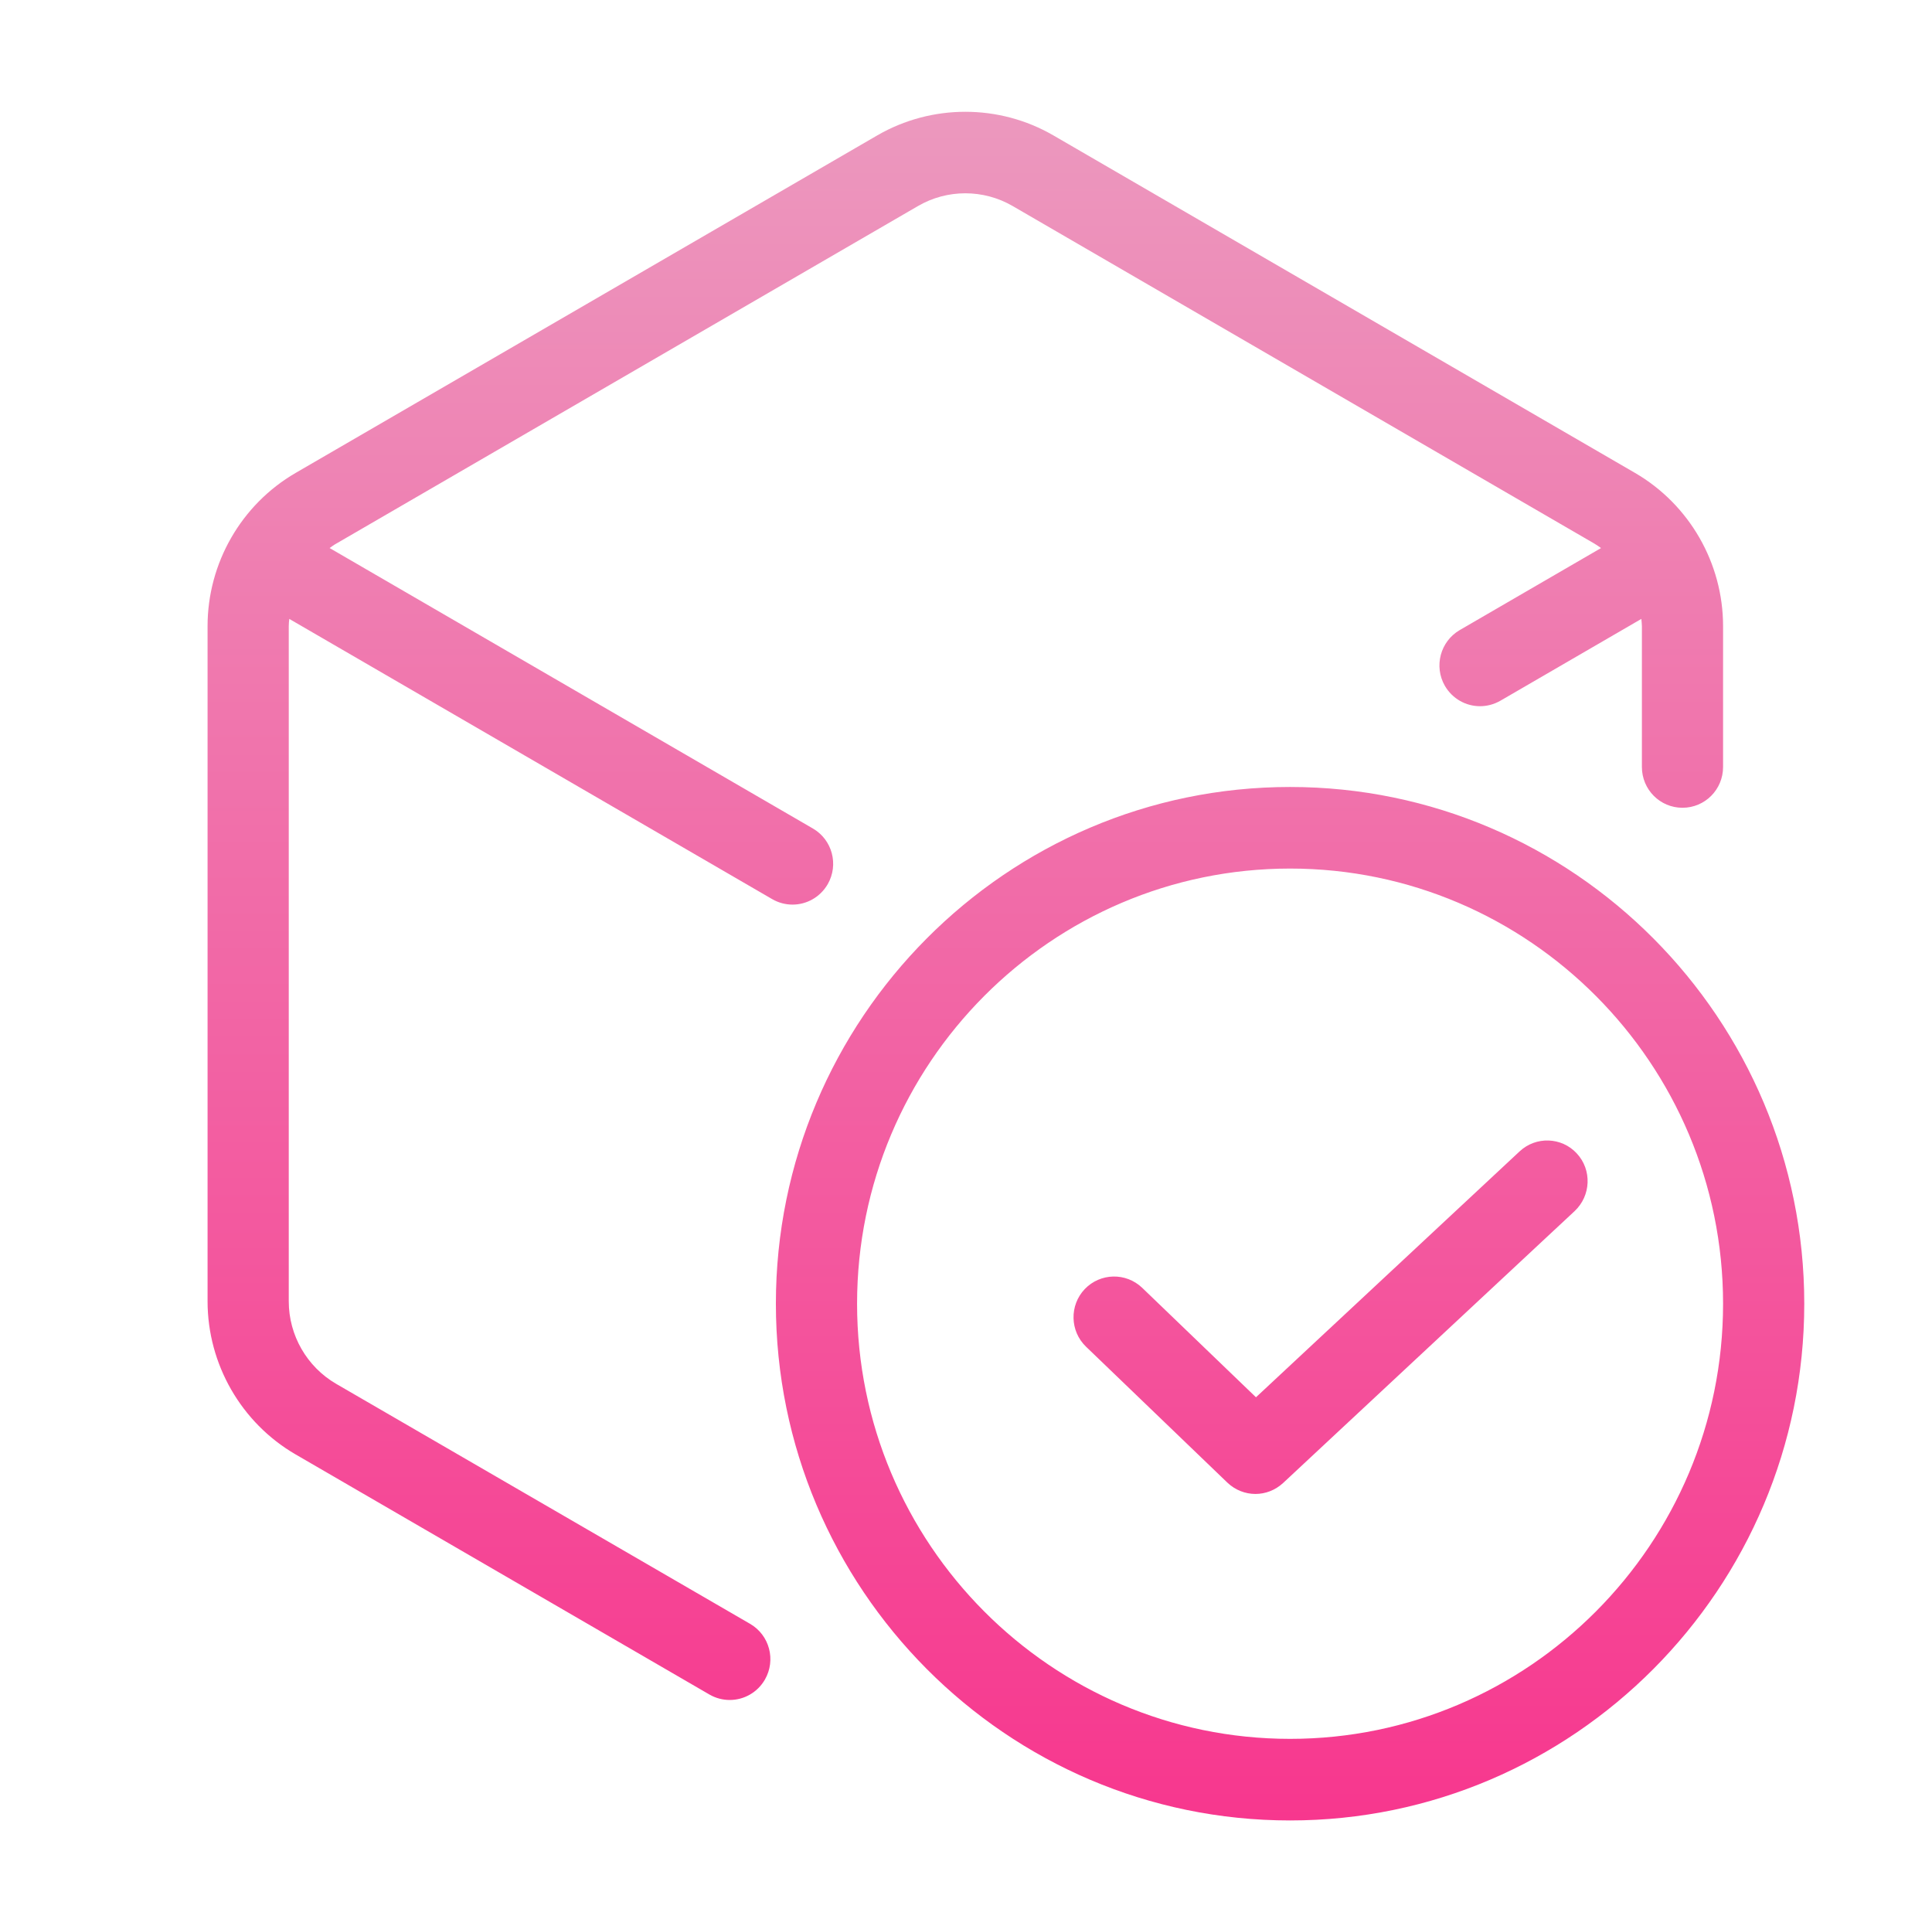 <svg width="121" height="120" viewBox="0 0 121 120" fill="none" xmlns="http://www.w3.org/2000/svg">
<path d="M60.458 7C58.553 7 56.648 7.492 54.949 8.475L18.509 29.619C15.11 31.595 13 35.265 13 39.208V81.488C13 85.431 15.11 89.101 18.509 91.076L44.432 106.115C44.83 106.345 45.271 106.456 45.703 106.456C46.585 106.456 47.432 105.996 47.906 105.178C48.61 103.952 48.195 102.392 46.974 101.686L21.051 86.657C19.22 85.593 18.085 83.617 18.085 81.496V39.208C18.085 39.054 18.101 38.902 18.118 38.757L48.365 56.307C48.763 56.537 49.204 56.648 49.636 56.648C50.517 56.648 51.364 56.188 51.839 55.371C52.542 54.145 52.127 52.587 50.907 51.88L20.644 34.32C20.779 34.226 20.907 34.123 21.051 34.047L57.492 12.903C59.322 11.838 61.593 11.838 63.424 12.903L99.864 34.047C100.008 34.132 100.136 34.226 100.272 34.32L91.423 39.456C90.211 40.162 89.788 41.72 90.491 42.947C90.966 43.764 91.813 44.224 92.694 44.224C93.126 44.224 93.558 44.113 93.965 43.883L102.797 38.757C102.806 38.91 102.831 39.054 102.831 39.208V48.029C102.831 49.443 103.966 50.584 105.373 50.584C106.78 50.584 107.915 49.443 107.915 48.029V39.208C107.915 35.265 105.805 31.595 102.407 29.619L65.966 8.475C64.267 7.492 62.362 7 60.458 7ZM80.797 49.282C63.042 49.282 48.593 63.801 48.593 81.641C48.593 99.481 63.042 114 80.797 114C98.551 114 113 99.481 113 81.641C113 63.801 98.551 49.282 80.797 49.282ZM80.797 54.391C95.746 54.391 107.915 66.611 107.915 81.641C107.915 96.671 95.746 108.891 80.797 108.891C65.847 108.891 53.678 96.671 53.678 81.641C53.678 66.611 65.847 54.391 80.797 54.391ZM96.991 71.421C96.342 71.397 95.683 71.623 95.17 72.104L78.661 87.5L71.534 80.645C70.517 79.674 68.915 79.708 67.941 80.721C66.966 81.743 67.008 83.361 68.017 84.332L76.872 92.847C77.364 93.316 77.999 93.554 78.627 93.554C79.245 93.554 79.865 93.324 80.356 92.872L98.618 75.841C99.644 74.879 99.711 73.261 98.754 72.231C98.279 71.715 97.64 71.444 96.991 71.421Z" fill="url(#paint0_linear_554_9)"/>
<defs>
<linearGradient id="paint0_linear_554_9" x1="63" y1="7" x2="63" y2="114" gradientUnits="userSpaceOnUse">
<stop stop-color="#EC98BE"/>
<stop offset="1" stop-color="#F7378E"/>
</linearGradient>
</defs>
</svg>
